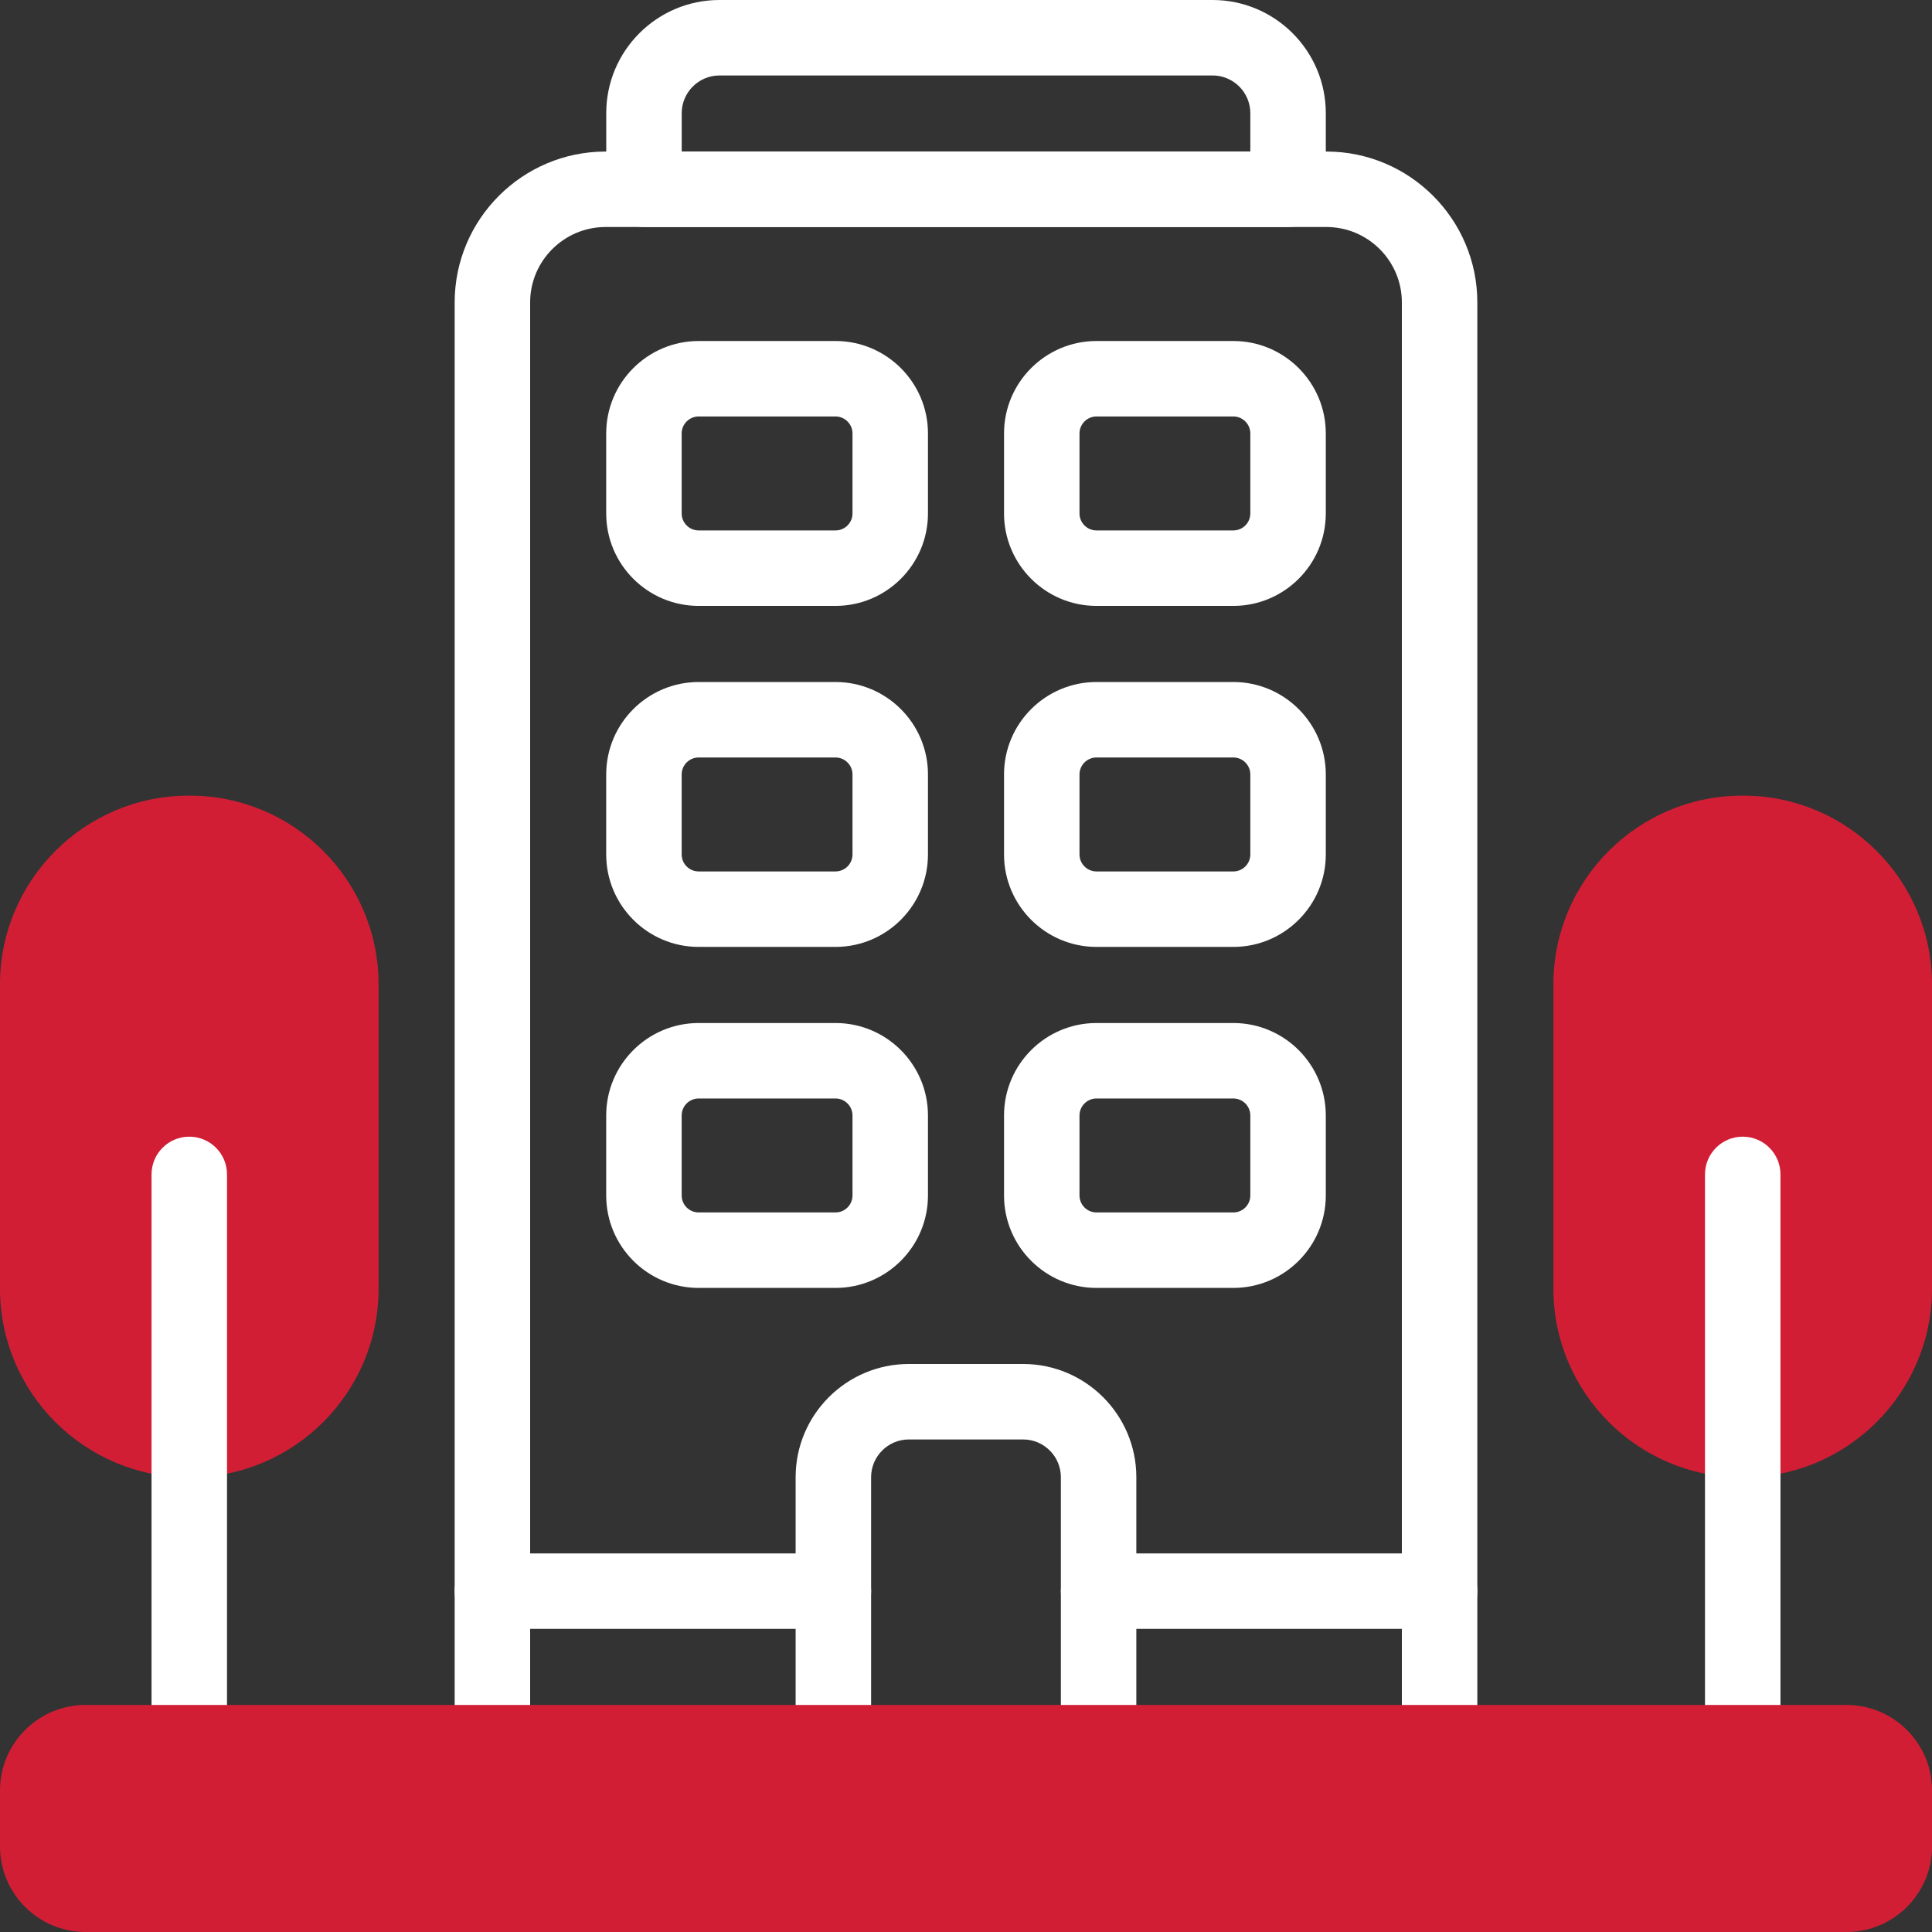 <?xml version="1.0" encoding="UTF-8"?><svg id="a" xmlns="http://www.w3.org/2000/svg" width="512" height="512" viewBox="0 0 512 512"><rect x="0" y="0" width="512" height="512" fill="#333333" stroke="none"/><g id="b"><path d="m462,391.51h-.33c-27.57,0-50-22.43-50-50v-80.65c0-27.57,22.43-50,50-50h.33c27.57,0,50,22.43,50,50v80.65c0,27.57-22.43,50-50,50Z" fill="#d21e35" stroke-width="0"/><path d="m50.33,391.51h-.33c-27.57,0-50-22.43-50-50v-80.65c0-27.57,22.43-50,50-50h.33c27.57,0,50,22.43,50,50v80.65c0,27.57-22.43,50-50,50Z" fill="#d21e35" stroke-width="0"/><path d="m461.84,471.84c-5.52,0-10-4.48-10-10v-150.61c0-5.52,4.48-10,10-10s10,4.48,10,10v150.61c0,5.52-4.48,10-10,10Z" fill="#fff" stroke-width="0"/><path d="m50.16,471.84c-5.52,0-10-4.48-10-10v-150.61c0-5.52,4.48-10,10-10s10,4.48,10,10v150.61c0,5.52-4.48,10-10,10Z" fill="#fff" stroke-width="0"/><path d="m130.49,471.84c-5.52,0-10-4.48-10-10V80.16c0-22.06,17.94-40,40-40h191.02c22.06,0,40,17.94,40,40v381.67c0,5.52-4.48,10-10,10s-10-4.48-10-10V80.16c0-11.03-8.97-20-20-20h-191.02c-11.03,0-20,8.97-20,20v381.67c0,5.52-4.48,10-10,10Z" fill="#fff" stroke-width="0"/><path d="m341.35,60.16h-170.69c-5.52,0-10-4.48-10-10v-20.16C160.65,13.46,174.11,0,190.65,0h130.69C337.89,0,351.35,13.46,351.35,30v20.16c0,5.52-4.48,10-10,10Zm-160.69-20h150.69v-10.16c0-5.51-4.49-10-10-10h-130.69c-5.51,0-10,4.49-10,10v10.16Z" fill="#fff" stroke-width="0"/><path d="m221.42,160.57h-36.27c-13.51,0-24.5-10.99-24.5-24.5v-21.2c0-13.51,10.99-24.5,24.5-24.5h36.27c13.51,0,24.5,10.99,24.5,24.5v21.2c0,13.51-10.99,24.5-24.5,24.5Zm-36.27-50.2c-2.48,0-4.5,2.02-4.5,4.5v21.2c0,2.48,2.02,4.5,4.5,4.5h36.27c2.48,0,4.5-2.02,4.5-4.5v-21.2c0-2.48-2.02-4.5-4.5-4.5h-36.27Z" fill="#fff" stroke-width="0"/><path d="m326.85,160.57h-36.27c-13.51,0-24.5-10.99-24.5-24.5v-21.2c0-13.51,10.99-24.5,24.5-24.5h36.27c13.51,0,24.5,10.99,24.5,24.5v21.2c0,13.51-10.99,24.5-24.5,24.5Zm-36.27-50.2c-2.48,0-4.5,2.02-4.5,4.5v21.2c0,2.48,2.02,4.5,4.5,4.5h36.27c2.48,0,4.5-2.02,4.5-4.5v-21.2c0-2.48-2.02-4.5-4.5-4.5h-36.27Z" fill="#fff" stroke-width="0"/><path d="m221.42,250.94h-36.27c-13.51,0-24.5-10.99-24.5-24.5v-21.2c0-13.51,10.99-24.5,24.5-24.5h36.27c13.51,0,24.5,10.99,24.5,24.5v21.2c0,13.51-10.99,24.5-24.5,24.5Zm-36.27-50.2c-2.48,0-4.5,2.02-4.5,4.5v21.2c0,2.48,2.02,4.5,4.5,4.5h36.27c2.48,0,4.5-2.02,4.5-4.5v-21.2c0-2.48-2.02-4.5-4.5-4.5h-36.27Z" fill="#fff" stroke-width="0"/><path d="m326.85,250.94h-36.27c-13.51,0-24.5-10.99-24.5-24.5v-21.2c0-13.51,10.99-24.5,24.5-24.5h36.27c13.51,0,24.5,10.99,24.5,24.5v21.2c0,13.51-10.99,24.5-24.5,24.5Zm-36.27-50.2c-2.48,0-4.5,2.02-4.5,4.5v21.2c0,2.48,2.02,4.5,4.5,4.5h36.27c2.48,0,4.5-2.02,4.5-4.5v-21.2c0-2.48-2.02-4.5-4.5-4.5h-36.27Z" fill="#fff" stroke-width="0"/><path d="m221.42,341.31h-36.27c-13.51,0-24.5-10.99-24.5-24.5v-21.2c0-13.51,10.99-24.5,24.5-24.5h36.27c13.51,0,24.5,10.99,24.5,24.5v21.2c0,13.51-10.99,24.5-24.5,24.5Zm-36.27-50.2c-2.48,0-4.5,2.02-4.5,4.5v21.2c0,2.48,2.02,4.5,4.5,4.5h36.27c2.48,0,4.5-2.02,4.5-4.5v-21.2c0-2.48-2.02-4.5-4.5-4.5h-36.27Z" fill="#fff" stroke-width="0"/><path d="m326.85,341.31h-36.27c-13.51,0-24.5-10.99-24.5-24.5v-21.2c0-13.51,10.99-24.5,24.5-24.5h36.27c13.51,0,24.5,10.99,24.5,24.5v21.2c0,13.51-10.99,24.5-24.5,24.5Zm-36.27-50.2c-2.48,0-4.5,2.02-4.5,4.5v21.2c0,2.48,2.02,4.5,4.5,4.5h36.27c2.48,0,4.5-2.02,4.5-4.5v-21.2c0-2.48-2.02-4.5-4.5-4.5h-36.27Z" fill="#fff" stroke-width="0"/><path d="m291.14,471.84c-5.52,0-10-4.48-10-10v-70.37c0-5.51-4.49-10-10-10h-30.29c-5.51,0-10,4.49-10,10v70.37c0,5.52-4.48,10-10,10s-10-4.48-10-10v-70.37c0-16.54,13.46-30,30-30h30.29c16.54,0,30,13.46,30,30v70.37c0,5.52-4.48,10-10,10Z" fill="#fff" stroke-width="0"/><path d="m381.51,431.67h-90.37c-5.52,0-10-4.48-10-10s4.48-10,10-10h90.37c5.52,0,10,4.48,10,10s-4.48,10-10,10Z" fill="#fff" stroke-width="0"/><path d="m220.86,431.67h-90.37c-5.52,0-10-4.48-10-10s4.48-10,10-10h90.37c5.52,0,10,4.48,10,10s-4.48,10-10,10Z" fill="#fff" stroke-width="0"/><path d="m489.33,512H22.67c-12.5,0-22.67-10.17-22.67-22.67v-14.83c0-12.5,10.17-22.67,22.67-22.67h466.67c12.5,0,22.67,10.17,22.67,22.67v14.83c0,12.5-10.17,22.67-22.67,22.67Z" fill="#d21e35" stroke-width="0"/></g></svg>